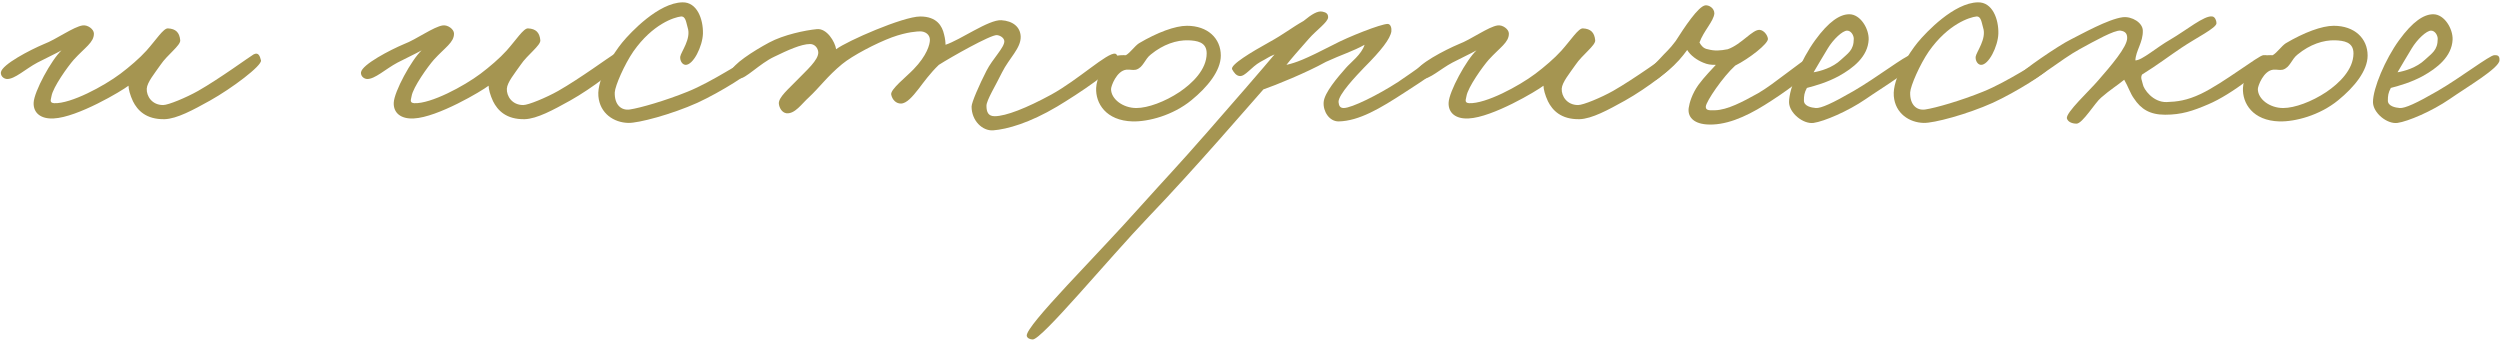 <?xml version="1.0" encoding="UTF-8"?> <svg xmlns="http://www.w3.org/2000/svg" width="860" height="117" viewBox="0 0 860 117" fill="none"><path d="M859.823 20.776C859.695 23.464 848.559 29.992 842.671 34.088C836.527 38.312 828.335 41.768 824.751 42.28C821.167 42.792 816.303 38.824 816.303 35.112C816.303 30.376 820.527 20.392 825.263 13.864C829.999 7.336 833.839 4.904 837.039 4.904C840.879 4.904 843.823 9.896 843.695 13.608C843.439 19.496 838.319 23.464 833.455 26.152C829.487 28.328 825.391 29.48 822.447 30.248C821.551 31.912 821.423 32.936 821.423 34.6C821.423 36.52 823.983 37.032 825.519 37.16C827.311 37.288 831.279 35.496 838.575 31.272C846.511 26.664 856.495 18.984 858.031 18.984C858.799 18.984 859.951 18.856 859.823 20.776ZM838.575 13.352C838.575 12.2 837.679 10.536 836.271 10.536C834.735 10.536 831.535 13.48 829.615 16.68C828.335 18.728 825.519 23.592 824.751 24.872C827.055 24.488 831.279 23.336 834.223 20.52C836.527 18.344 838.575 17.32 838.575 13.352Z" fill="#A59551"></path><path d="M814.46 19.112C814.46 24.36 809.852 29.992 804.348 34.472C797.948 39.72 789.5 41.896 784.124 41.768C774.908 41.512 771.324 35.496 771.58 30.248C771.708 27.048 773.884 21.928 777.724 19.624C779.004 18.856 780.668 18.984 781.82 18.984C783.356 18.088 784.764 15.912 786.3 14.888C792.572 11.176 798.716 8.872 802.812 8.872C809.98 8.872 814.46 13.224 814.46 19.112ZM809.596 18.344C809.596 14.376 806.14 13.992 803.324 13.864C799.228 13.736 794.62 15.272 790.396 18.728C788.22 20.392 787.836 23.208 785.276 23.976C783.996 24.232 783.484 23.848 781.948 23.976C778.62 24.36 776.7 29.608 776.7 30.632C776.7 34.088 780.796 37.16 785.404 37.16C789.372 37.16 795.26 34.984 800.252 31.656C804.604 28.712 809.596 23.976 809.596 18.344Z" fill="#A59551"></path><path d="M779.878 20.264C780.134 22.952 767.59 32.552 759.654 35.88C754.278 38.184 750.438 39.464 744.806 39.464C739.558 39.464 736.486 37.544 734.054 33.832C732.902 32.296 732.006 29.608 730.726 27.432C728.422 29.352 725.862 30.888 722.79 33.576C720.742 35.24 716.39 42.536 714.342 42.536C712.934 42.536 711.398 42.024 711.014 40.744C710.502 38.824 718.822 31.144 721.766 27.688C726.118 22.696 731.75 16.168 731.75 13.096C731.75 11.688 731.238 10.792 729.446 10.536C727.398 10.28 720.742 13.992 715.366 16.936C709.222 20.264 699.11 28.584 697.446 28.2C695.654 27.816 694.118 27.688 694.63 25.896C695.014 24.616 708.326 15.528 712.294 13.608C716.134 11.688 725.222 6.568 730.214 5.928C733.414 5.544 737.126 7.848 737.126 10.536C737.254 14.504 734.694 17.448 734.566 20.776C736.87 20.776 741.862 16.296 746.598 13.608C752.102 10.408 758.374 5.16 761.062 5.672C761.958 5.8 762.47 7.08 762.47 7.976C762.47 9.64 755.558 12.968 750.438 16.424C746.214 19.24 742.246 22.312 736.87 25.64C736.23 26.792 736.87 27.688 737.126 28.968C737.382 30.632 740.582 35.24 745.318 35.112C748.902 34.984 752.23 34.6 757.094 32.296C764.902 28.584 777.062 18.984 778.598 18.984C780.134 18.984 779.75 19.24 779.878 20.264Z" fill="#A59551"></path><path d="M704.715 23.336C704.587 24.744 693.579 31.656 685.515 35.368C676.683 39.336 665.163 42.408 661.707 42.28C656.843 42.152 651.979 39.08 651.467 33.064C650.955 26.92 656.843 18.088 659.659 14.632C662.603 11.048 672.203 0.936 680.395 0.808C685.387 0.68 687.563 6.568 687.435 11.56C687.307 15.912 684.107 22.44 681.419 22.312C680.139 22.184 679.499 20.648 679.627 19.496C679.883 17.832 683.467 13.352 682.187 9.512C681.675 7.848 681.547 5.544 679.883 5.672C677.579 5.928 670.155 8.232 663.499 17.704C660.427 22.184 657.227 29.48 657.099 31.784C656.971 36.136 659.403 38.056 662.219 37.672C665.803 37.16 674.635 34.6 682.187 31.528C690.763 28.072 701.131 20.904 702.923 20.52C704.203 20.264 704.843 22.056 704.715 23.336Z" fill="#A59551"></path><path d="M658.948 20.776C658.82 23.464 647.684 29.992 641.796 34.088C635.652 38.312 627.46 41.768 623.876 42.28C620.292 42.792 615.428 38.824 615.428 35.112C615.428 30.376 619.652 20.392 624.388 13.864C629.124 7.336 632.964 4.904 636.164 4.904C640.004 4.904 642.948 9.896 642.82 13.608C642.564 19.496 637.444 23.464 632.58 26.152C628.612 28.328 624.516 29.48 621.572 30.248C620.676 31.912 620.548 32.936 620.548 34.6C620.548 36.52 623.108 37.032 624.644 37.16C626.436 37.288 630.404 35.496 637.7 31.272C645.636 26.664 655.62 18.984 657.156 18.984C657.924 18.984 659.076 18.856 658.948 20.776ZM637.7 13.352C637.7 12.2 636.804 10.536 635.396 10.536C633.86 10.536 630.66 13.48 628.74 16.68C627.46 18.728 624.644 23.592 623.876 24.872C626.18 24.488 630.404 23.336 633.348 20.52C635.652 18.344 637.7 17.32 637.7 13.352Z" fill="#A59551"></path><path d="M623.787 22.312C623.147 25.384 613.419 32.168 607.019 36.136C600.235 40.36 593.323 43.304 586.923 42.792C582.443 42.408 580.523 40.104 580.907 37.16C581.163 35.368 582.059 32.296 584.235 29.224C586.283 26.408 589.355 23.336 590.251 22.312C588.331 22.312 587.435 22.184 585.899 21.544C583.723 20.648 581.547 19.112 580.395 17.192C578.603 19.624 576.939 21.672 573.739 24.36C571.179 26.408 569.387 27.944 568.363 27.944C567.211 27.944 565.803 26.92 566.059 25.896C566.571 24.104 569.003 22.44 570.923 20.264C573.099 17.832 574.251 17.064 576.427 14.12C579.371 9.512 584.235 2.088 586.667 1.832C587.819 1.704 589.739 2.728 589.739 4.648C589.483 7.336 586.027 10.664 584.619 14.632C585.259 15.784 586.027 16.68 587.435 16.936C589.867 17.576 591.659 17.448 594.347 16.936C599.083 15.272 602.923 10.024 605.355 10.28C606.763 10.408 608.043 12.072 608.171 13.352C608.299 15.016 601.771 20.136 596.907 22.568C592.683 26.408 586.923 34.856 586.795 36.648C586.667 38.184 588.459 37.928 589.995 37.928C594.219 37.8 599.339 35.112 604.843 32.04C610.219 28.968 620.331 20.392 621.995 20.008C623.275 19.752 624.043 21.16 623.787 22.312Z" fill="#A59551"></path><path d="M576.528 20.776C576.912 22.568 566.544 30.376 558.992 34.6C553.232 37.8 547.6 40.872 543.376 41C536.976 41.128 534.032 37.928 532.496 34.856C531.472 32.68 530.96 30.632 530.96 29.48C528.656 31.272 513.424 40.36 505.232 40.744C500.752 41 498.192 38.824 498.32 35.368C498.448 31.528 504.464 20.52 507.92 17.32C505.616 18.6 502.8 19.88 499.6 21.544C495.504 23.72 491.792 27.304 489.104 27.176C487.824 27.048 486.928 26.024 487.056 24.872C487.44 22.184 497.04 17.192 501.904 15.144C506 13.608 512.144 9.128 515.216 8.744C516.88 8.488 519.056 10.024 519.056 11.56C519.056 14.632 515.984 16.296 512.144 20.52C510.096 22.824 504.976 29.992 504.464 33.064C504.336 34.088 503.568 35.368 505.36 35.496C511.12 35.752 522.512 29.608 528.144 25.384C531.216 23.08 534.8 20.008 537.104 17.448C540.432 13.736 542.992 9.64 544.528 9.768C547.216 9.896 548.496 11.176 548.752 13.864C548.88 15.656 544.272 18.856 541.968 22.312C539.92 25.256 537.36 28.328 537.232 30.504C537.104 33.064 539.024 36.136 542.864 36.136C544.656 36.136 550.8 33.576 554.896 31.272C562.32 27.048 572.816 19.368 573.968 18.728C575.632 17.832 576.144 19.24 576.528 20.776Z" fill="#A59551"></path><path d="M496.299 20.52C496.171 23.848 489.259 27.816 483.243 31.784C474.795 37.288 467.499 41.64 460.459 41.768C457.259 41.768 455.083 38.312 455.339 35.112C455.595 31.912 460.075 26.664 463.019 23.336C464.555 21.544 468.395 18.728 469.419 15.4C465.579 17.576 461.355 18.856 456.107 21.288C449.451 25 438.699 29.352 434.603 30.76C430.379 35.496 411.051 58.024 395.179 74.536C381.099 89.256 358.315 116.904 355.243 116.776C354.475 116.776 353.323 116.392 353.195 115.496C352.939 111.912 377.003 88.232 392.363 70.952C401.323 60.968 404.651 57.64 415.403 45.352C422.955 36.776 435.243 22.568 438.443 18.728C436.011 19.752 436.523 19.752 433.579 21.288C430.379 23.08 428.331 26.408 426.411 26.152C425.259 26.024 424.491 25 423.851 23.848C423.083 22.312 430.635 17.832 436.395 14.632C441.771 11.688 444.331 9.512 448.427 7.208C451.243 4.904 453.291 3.624 454.955 4.008C456.235 4.264 456.875 4.776 456.875 5.928C456.875 7.592 452.779 10.408 450.219 13.352C447.147 16.808 443.691 20.776 442.539 22.312C445.867 21.544 448.683 20.52 458.667 15.4C463.659 12.712 475.051 8.232 477.355 8.232C478.379 8.232 478.763 9.64 478.635 10.792C478.251 13.352 475.179 17.32 469.163 23.336C466.603 26.024 460.331 32.552 460.459 35.112C460.587 36.392 460.971 37.16 462.251 37.16C464.939 37.16 474.027 32.68 480.939 28.2C486.187 24.744 492.715 19.624 494.251 19.496C495.147 19.368 496.299 19.624 496.299 20.52Z" fill="#A59551"></path><path d="M419.96 19.112C419.96 24.36 415.352 29.992 409.848 34.472C403.448 39.72 395 41.896 389.624 41.768C380.408 41.512 376.824 35.496 377.08 30.248C377.208 27.048 379.384 21.928 383.224 19.624C384.504 18.856 386.168 18.984 387.32 18.984C388.856 18.088 390.264 15.912 391.8 14.888C398.072 11.176 404.216 8.872 408.312 8.872C415.48 8.872 419.96 13.224 419.96 19.112ZM415.096 18.344C415.096 14.376 411.64 13.992 408.824 13.864C404.728 13.736 400.12 15.272 395.896 18.728C393.72 20.392 393.336 23.208 390.776 23.976C389.496 24.232 388.984 23.848 387.448 23.976C384.12 24.36 382.2 29.608 382.2 30.632C382.2 34.088 386.296 37.16 390.904 37.16C394.872 37.16 400.76 34.984 405.752 31.656C410.104 28.712 415.096 23.976 415.096 18.344Z" fill="#A59551"></path><path d="M384.655 20.264C384.399 23.464 370.703 32.424 363.663 36.648C354.191 42.28 346.511 44.456 341.647 44.84C337.935 45.096 334.223 41.512 334.223 36.648C334.223 35.24 336.911 29.096 339.343 24.36C341.391 20.264 345.615 16.296 345.487 14.12C345.359 12.968 344.079 12.2 342.927 12.072C340.751 11.944 327.183 19.624 322.959 22.312C320.015 25.128 317.711 28.328 316.047 30.504C313.871 33.32 311.823 35.624 309.903 35.624C308.239 35.624 306.959 34.344 306.575 32.552C306.191 30.76 311.823 26.408 314.255 23.848C318.863 19.112 319.887 15.272 319.887 13.736C319.887 11.816 318.223 10.792 316.559 10.792C315.791 10.792 312.079 10.92 306.831 12.84C301.327 14.888 293.263 19.112 289.679 22.056C284.559 26.28 282.127 29.864 278.159 33.576C275.855 35.624 273.423 39.336 270.479 38.952C268.943 38.696 268.047 37.032 267.919 35.624C267.791 33.448 271.375 30.504 274.063 27.688C277.391 24.232 281.615 20.648 281.487 17.96C281.359 16.424 280.207 15.144 278.671 15.144C275.599 15.144 270.863 17.32 266.383 19.496C261.391 21.8 256.143 27.432 254.351 26.92C252.943 26.536 251.407 26.024 251.535 24.616C251.791 22.312 259.087 17.576 264.591 14.632C269.583 11.944 277.007 10.408 280.975 10.024C284.431 9.64 287.247 14.376 287.631 16.936C291.343 14.12 310.671 5.672 316.559 5.672C322.319 5.672 324.111 9 324.751 11.816C325.135 13.224 325.263 14.632 325.263 15.4C330.383 13.736 340.111 6.696 344.463 6.952C348.431 7.208 350.991 9.256 351.119 12.584C351.247 16.552 347.151 20.008 344.719 24.872C342.543 29.352 339.343 34.472 339.343 36.392C339.343 38.568 339.983 39.976 342.159 39.976C345.999 39.976 353.167 37.16 361.615 32.552C370.959 27.432 380.943 17.96 383.631 18.472C384.271 18.6 384.655 19.624 384.655 20.264Z" fill="#A59551"></path><path d="M259.09 23.336C258.962 24.744 247.954 31.656 239.89 35.368C231.058 39.336 219.538 42.408 216.082 42.28C211.218 42.152 206.354 39.08 205.842 33.064C205.33 26.92 211.218 18.088 214.034 14.632C216.978 11.048 226.578 0.936 234.77 0.808C239.762 0.68 241.938 6.568 241.81 11.56C241.682 15.912 238.482 22.44 235.794 22.312C234.514 22.184 233.874 20.648 234.002 19.496C234.258 17.832 237.842 13.352 236.562 9.512C236.05 7.848 235.922 5.544 234.258 5.672C231.954 5.928 224.53 8.232 217.874 17.704C214.802 22.184 211.602 29.48 211.474 31.784C211.346 36.136 213.778 38.056 216.594 37.672C220.178 37.16 229.01 34.6 236.562 31.528C245.138 28.072 255.506 20.904 257.298 20.52C258.578 20.264 259.218 22.056 259.09 23.336Z" fill="#A59551"></path><path d="M213.653 20.776C214.037 22.568 203.669 30.376 196.117 34.6C190.357 37.8 184.725 40.872 180.501 41C174.101 41.128 171.157 37.928 169.621 34.856C168.597 32.68 168.085 30.632 168.085 29.48C165.781 31.272 150.549 40.36 142.357 40.744C137.877 41 135.317 38.824 135.445 35.368C135.573 31.528 141.589 20.52 145.045 17.32C142.741 18.6 139.925 19.88 136.725 21.544C132.629 23.72 128.917 27.304 126.229 27.176C124.949 27.048 124.053 26.024 124.181 24.872C124.565 22.184 134.165 17.192 139.029 15.144C143.125 13.608 149.269 9.128 152.341 8.744C154.005 8.488 156.181 10.024 156.181 11.56C156.181 14.632 153.109 16.296 149.269 20.52C147.221 22.824 142.101 29.992 141.589 33.064C141.461 34.088 140.693 35.368 142.485 35.496C148.245 35.752 159.637 29.608 165.269 25.384C168.341 23.08 171.925 20.008 174.229 17.448C177.557 13.736 180.117 9.64 181.653 9.768C184.341 9.896 185.621 11.176 185.877 13.864C186.005 15.656 181.397 18.856 179.093 22.312C177.045 25.256 174.485 28.328 174.357 30.504C174.229 33.064 176.149 36.136 179.989 36.136C181.781 36.136 187.925 33.576 192.021 31.272C199.445 27.048 209.941 19.368 211.093 18.728C212.757 17.832 213.269 19.24 213.653 20.776Z" fill="#A59551"></path><path d="M89.778 20.776C90.162 22.568 79.794 30.376 72.242 34.6C66.482 37.8 60.85 40.872 56.626 41C50.226 41.128 47.282 37.928 45.746 34.856C44.722 32.68 44.21 30.632 44.21 29.48C41.906 31.272 26.674 40.36 18.482 40.744C14.002 41 11.442 38.824 11.57 35.368C11.698 31.528 17.714 20.52 21.17 17.32C18.866 18.6 16.05 19.88 12.85 21.544C8.754 23.72 5.042 27.304 2.354 27.176C1.074 27.048 0.178 26.024 0.306 24.872C0.69 22.184 10.29 17.192 15.154 15.144C19.25 13.608 25.394 9.128 28.466 8.744C30.13 8.488 32.306 10.024 32.306 11.56C32.306 14.632 29.234 16.296 25.394 20.52C23.346 22.824 18.226 29.992 17.714 33.064C17.586 34.088 16.818 35.368 18.61 35.496C24.37 35.752 35.762 29.608 41.394 25.384C44.466 23.08 48.05 20.008 50.354 17.448C53.682 13.736 56.242 9.64 57.778 9.768C60.466 9.896 61.746 11.176 62.002 13.864C62.13 15.656 57.522 18.856 55.218 22.312C53.17 25.256 50.61 28.328 50.482 30.504C50.354 33.064 52.274 36.136 56.114 36.136C57.906 36.136 64.05 33.576 68.146 31.272C75.57 27.048 86.066 19.368 87.218 18.728C88.882 17.832 89.394 19.24 89.778 20.776Z" fill="#A59551"></path></svg> 